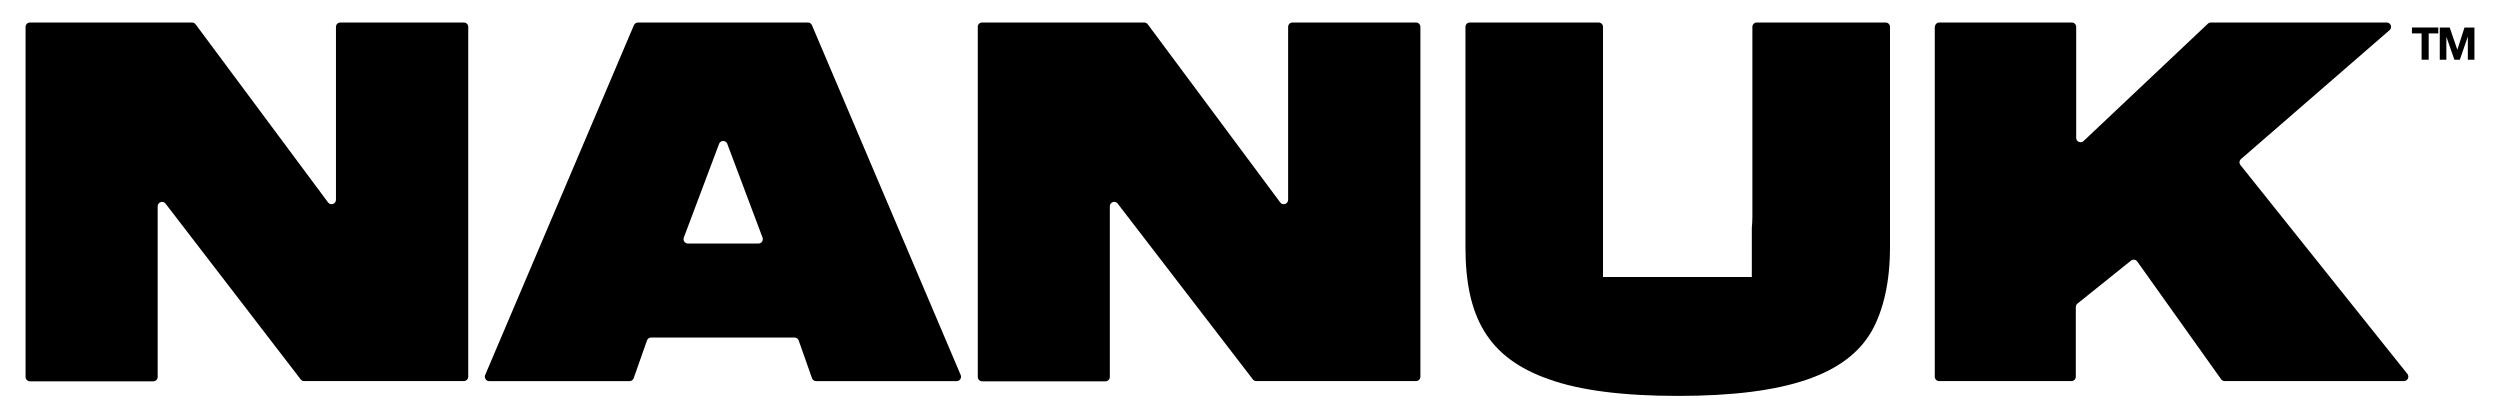 <?xml version="1.0" encoding="UTF-8"?> <svg xmlns="http://www.w3.org/2000/svg" version="1.1" viewBox="0 0 440 73.25"><defs><style> .cls-1 { fill: #010000; stroke-width: 0px; } </style></defs><g id="Calque_2" data-name="Calque 2"><polygon class="cls-1" points="429.4 4.84 431.15 4.84 432.48 8.73 432.5 8.73 433.75 4.84 435.5 4.84 435.5 10.51 434.34 10.51 434.34 6.49 434.32 6.49 432.93 10.51 431.97 10.51 430.58 6.52 430.56 6.52 430.56 10.51 429.4 10.51 429.4 4.84"></polygon></g><g id="Calque_3" data-name="Calque 3"><polygon class="cls-1" points="426.2 5.88 424.5 5.88 424.5 4.84 429.14 4.84 429.14 5.88 427.45 5.88 427.45 10.51 426.2 10.51 426.2 5.88"></polygon></g><g id="Calque_5" data-name="Calque 5"><path class="cls-1" d="M340.55,4.73c0-.43.35-.77.77-.77h23.32c.43,0,.77.35.77.77v19.53c0,.31.18.59.47.71.28.12.61.06.83-.15l21.88-20.65c.14-.14.33-.21.53-.21h30.94c.32,0,.61.2.72.5.11.3.03.64-.22.85l-26.14,22.68c-.31.27-.36.74-.1,1.06,9.79,12.25,19.59,24.51,29.38,36.76.18.23.22.55.09.82-.13.27-.4.44-.7.44h-31.54c-.25,0-.48-.12-.63-.32l-14.76-20.72c-.25-.35-.73-.43-1.08-.18-.01,0-.02.02-.04.03l-9.41,7.55c-.18.15-.29.37-.29.6v12.27c0,.43-.35.77-.77.77h-23.28c-.43,0-.77-.35-.77-.77V4.73Z"></path></g><g id="Calque_4" data-name="Calque 4"><path class="cls-1" d="M331.86,3.96h-22.67c-.43,0-.77.35-.77.77v33.38c0,.71-.04,1.37-.1,2v8.64h-26.19V4.73c0-.43-.35-.77-.77-.77h-22.67c-.43,0-.77.34-.77.77v38.74c0,12.22,3.89,19.51,14.69,23.28,5.42,1.95,12.99,2.93,22.71,2.93,19.31,0,29.72-3.82,34.08-11.37,2.12-3.78,3.24-8.75,3.24-14.84V4.73c0-.43-.35-.77-.77-.77"></path></g><g id="Calque_6" data-name="Calque 6"><path class="cls-1" d="M172.08,4.73c0-.43.35-.77.77-.77h28.53c.24,0,.47.12.62.31l23.32,31.36c.2.27.55.38.86.27.32-.1.53-.4.53-.73V4.73c0-.43.35-.77.77-.77h21.74c.43,0,.77.35.77.77v61.57c0,.43-.35.77-.77.77h-28.11c-.24,0-.47-.11-.61-.3l-23.79-30.94c-.2-.26-.55-.37-.86-.26-.31.11-.52.4-.52.73v30.04c0,.43-.35.77-.77.77h-21.7c-.43,0-.77-.35-.77-.77V4.73Z"></path></g><g id="Calque_7" data-name="Calque 7"><path class="cls-1" d="M111.58,4.43c.12-.28.4-.47.71-.47h29.9c.31,0,.59.18.71.47l26.18,61.57c.1.24.08.51-.07.73-.14.22-.38.35-.64.35h-24.73c-.33,0-.62-.21-.73-.52-.78-2.21-1.56-4.43-2.34-6.64-.11-.31-.4-.52-.73-.52h-25.24c-.33,0-.62.21-.73.52l-2.34,6.64c-.11.31-.4.52-.73.52h-24.7c-.26,0-.5-.13-.64-.35-.14-.22-.17-.49-.07-.73,8.73-20.52,17.45-41.04,26.18-61.57M128,25.31c-.11-.3-.4-.5-.72-.5s-.61.2-.72.5l-6.21,16.51c-.09.24-.06.5.09.71.14.21.38.33.63.33h12.42c.25,0,.49-.12.63-.33.14-.21.18-.47.09-.71-2.07-5.5-4.14-11.01-6.21-16.51"></path></g><g id="Calque_8" data-name="Calque 8"><path class="cls-1" d="M4.5,4.73c0-.43.35-.77.77-.77h28.53c.24,0,.47.12.62.31,7.77,10.45,15.55,20.91,23.32,31.36.2.27.55.38.86.27.32-.1.53-.4.53-.73V4.73c0-.43.35-.77.77-.77h21.74c.43,0,.77.35.77.77v61.57c0,.43-.35.77-.77.77h-28.11c-.24,0-.47-.11-.61-.3l-23.79-30.94c-.2-.26-.55-.37-.86-.26-.31.11-.52.4-.52.73v30.04c0,.43-.35.77-.77.77H5.27c-.43,0-.77-.35-.77-.77V4.73Z"></path></g></svg> 